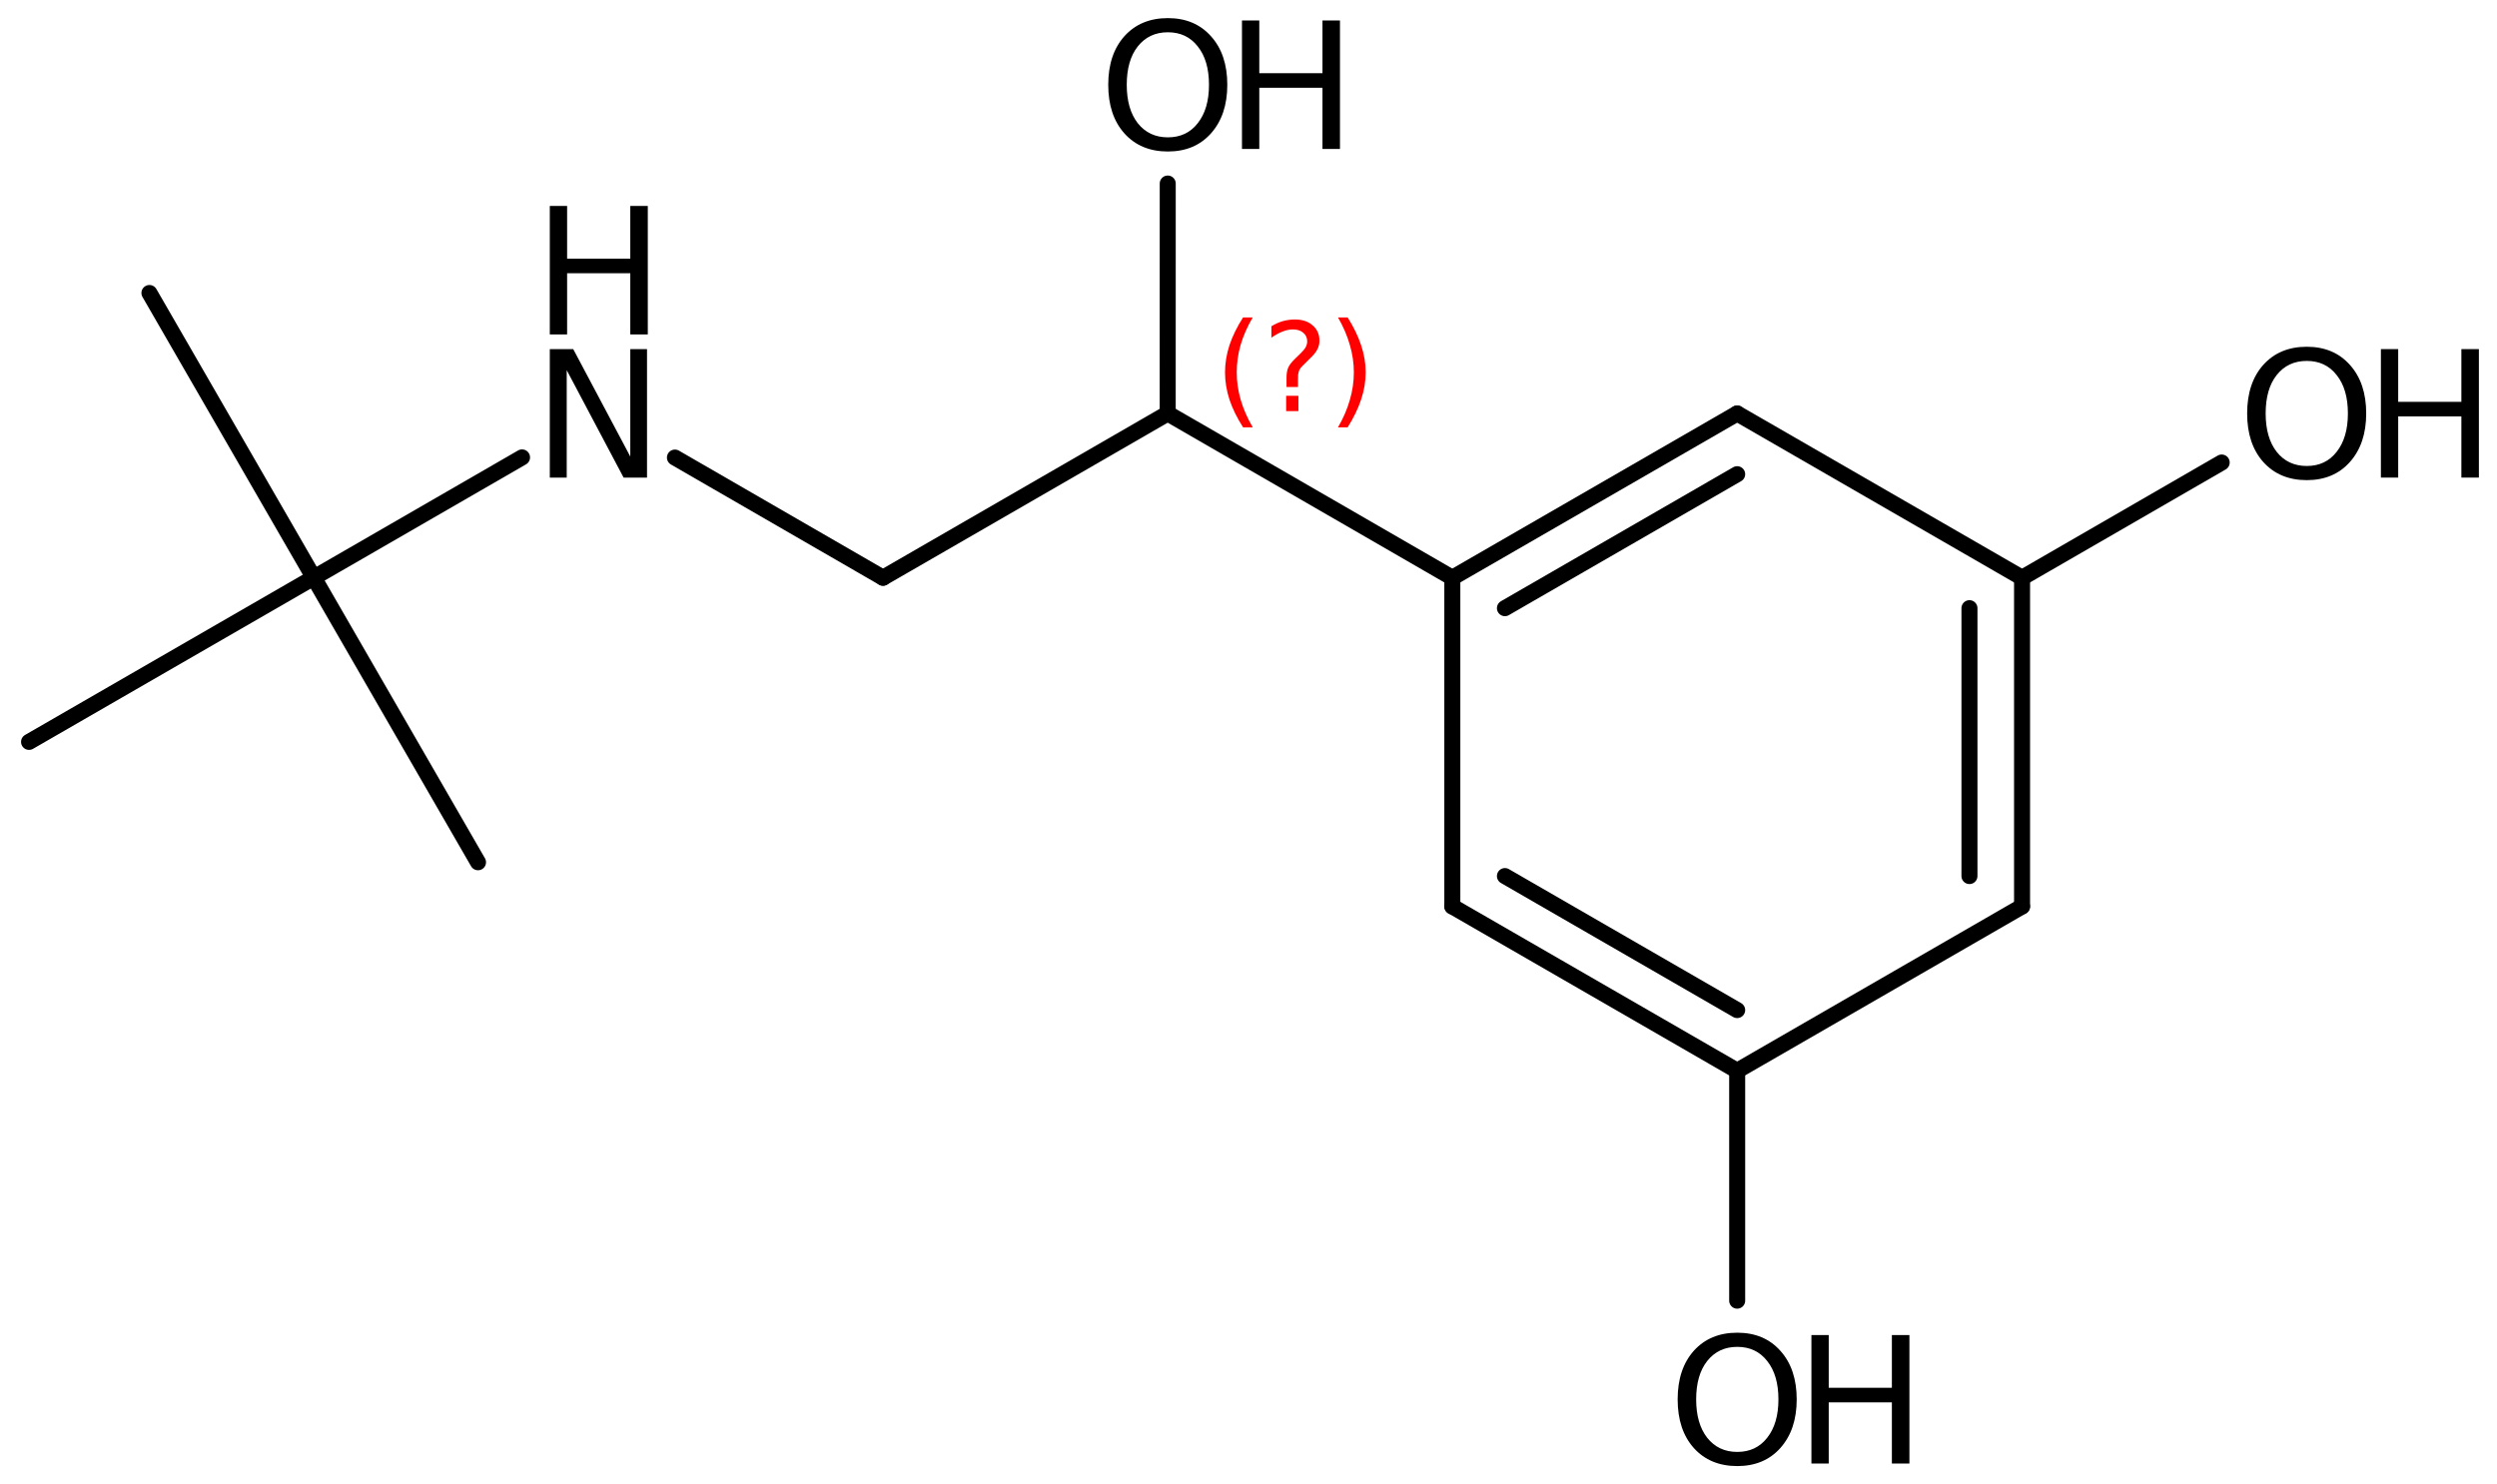 <?xml version='1.0' encoding='UTF-8'?>
<!DOCTYPE svg PUBLIC "-//W3C//DTD SVG 1.1//EN" "http://www.w3.org/Graphics/SVG/1.1/DTD/svg11.dtd">
<svg version='1.2' xmlns='http://www.w3.org/2000/svg' xmlns:xlink='http://www.w3.org/1999/xlink' width='77.185mm' height='45.885mm' viewBox='0 0 77.185 45.885'>
  <desc>Generated by the Chemistry Development Kit (http://github.com/cdk)</desc>
  <g stroke-linecap='round' stroke-linejoin='round' stroke='#000000' stroke-width='.495' fill='#000000'>
    <rect x='.0' y='.0' width='78.0' height='46.0' fill='#FFFFFF' stroke='none'/>
    <g id='mol1' class='mol'>
      <line id='mol1bnd1' class='bond' x1='4.619' y1='9.058' x2='9.698' y2='17.858'/>
      <line id='mol1bnd2' class='bond' x1='9.698' y1='17.858' x2='.898' y2='22.936'/>
      <line id='mol1bnd3' class='bond' x1='9.698' y1='17.858' x2='14.776' y2='26.657'/>
      <line id='mol1bnd4' class='bond' x1='9.698' y1='17.858' x2='16.137' y2='14.141'/>
      <line id='mol1bnd5' class='bond' x1='20.863' y1='14.146' x2='27.295' y2='17.861'/>
      <line id='mol1bnd6' class='bond' x1='27.295' y1='17.861' x2='36.095' y2='12.782'/>
      <line id='mol1bnd7' class='bond' x1='36.095' y1='12.782' x2='44.893' y2='17.863'/>
      <g id='mol1bnd8' class='bond'>
        <line x1='53.698' y1='12.783' x2='44.893' y2='17.863'/>
        <line x1='53.698' y1='14.66' x2='46.519' y2='18.802'/>
      </g>
      <line id='mol1bnd9' class='bond' x1='53.698' y1='12.783' x2='62.504' y2='17.863'/>
      <g id='mol1bnd10' class='bond'>
        <line x1='62.504' y1='28.023' x2='62.504' y2='17.863'/>
        <line x1='60.878' y1='27.084' x2='60.878' y2='18.802'/>
      </g>
      <line id='mol1bnd11' class='bond' x1='62.504' y1='28.023' x2='53.698' y2='33.103'/>
      <g id='mol1bnd12' class='bond'>
        <line x1='44.893' y1='28.023' x2='53.698' y2='33.103'/>
        <line x1='46.519' y1='27.084' x2='53.698' y2='31.227'/>
      </g>
      <line id='mol1bnd13' class='bond' x1='44.893' y1='17.863' x2='44.893' y2='28.023'/>
      <line id='mol1bnd14' class='bond' x1='53.698' y1='33.103' x2='53.698' y2='40.211'/>
      <line id='mol1bnd15' class='bond' x1='62.504' y1='17.863' x2='68.675' y2='14.299'/>
      <line id='mol1bnd16' class='bond' x1='36.095' y1='12.782' x2='36.096' y2='5.674'/>
      <g id='mol1atm5' class='atom'>
        <path d='M16.995 10.793h.724l1.764 3.321v-3.321h.517v3.972h-.724l-1.758 -3.321v3.321h-.523v-3.972z' stroke='none'/>
        <path d='M16.995 6.367h.535v1.63h1.953v-1.63h.541v3.972h-.541v-1.892h-1.953v1.892h-.535v-3.972z' stroke='none'/>
      </g>
      <g id='mol1atm14' class='atom'>
        <path d='M53.701 41.639q-.583 .0 -.93 .438q-.341 .432 -.341 1.186q.0 .748 .341 1.186q.347 .438 .93 .438q.584 .0 .925 -.438q.347 -.438 .347 -1.186q-.0 -.754 -.347 -1.186q-.341 -.438 -.925 -.438zM53.701 41.201q.834 .0 1.332 .56q.505 .56 .505 1.502q.0 .937 -.505 1.503q-.498 .559 -1.332 .559q-.839 .0 -1.344 -.559q-.499 -.56 -.499 -1.503q.0 -.942 .499 -1.502q.505 -.56 1.344 -.56z' stroke='none'/>
        <path d='M55.993 41.274h.535v1.63h1.952v-1.63h.542v3.972h-.542v-1.891h-1.952v1.891h-.535v-3.972z' stroke='none'/>
      </g>
      <g id='mol1atm15' class='atom'>
        <path d='M71.305 11.158q-.584 -.0 -.931 .438q-.34 .432 -.34 1.186q-.0 .748 .34 1.186q.347 .438 .931 .438q.584 -.0 .924 -.438q.347 -.438 .347 -1.186q-.0 -.754 -.347 -1.186q-.34 -.438 -.924 -.438zM71.305 10.72q.833 -.0 1.332 .56q.505 .559 .505 1.502q-.0 .937 -.505 1.502q-.499 .56 -1.332 .56q-.84 -.0 -1.344 -.56q-.499 -.559 -.499 -1.502q-.0 -.943 .499 -1.502q.504 -.56 1.344 -.56z' stroke='none'/>
        <path d='M73.596 10.793h.535v1.63h1.953v-1.63h.541v3.972h-.541v-1.892h-1.953v1.892h-.535v-3.972z' stroke='none'/>
      </g>
      <g id='mol1atm16' class='atom'>
        <path d='M36.1 .998q-.584 -.0 -.931 .438q-.34 .432 -.34 1.186q-.0 .748 .34 1.186q.347 .438 .931 .438q.584 -.0 .924 -.438q.347 -.438 .347 -1.186q-.0 -.754 -.347 -1.186q-.34 -.438 -.924 -.438zM36.1 .56q.833 -.0 1.332 .56q.505 .559 .505 1.502q-.0 .937 -.505 1.502q-.499 .56 -1.332 .56q-.84 -.0 -1.344 -.56q-.499 -.559 -.499 -1.502q-.0 -.943 .499 -1.502q.504 -.56 1.344 -.56z' stroke='none'/>
        <path d='M38.391 .633h.535v1.63h1.953v-1.63h.541v3.972h-.541v-1.892h-1.953v1.892h-.535v-3.972z' stroke='none'/>
      </g>
      <path d='M38.723 9.813q-.251 .43 -.375 .852q-.119 .417 -.119 .847q-.0 .43 .123 .852q.124 .421 .371 .847h-.298q-.281 -.438 -.422 -.86q-.136 -.421 -.136 -.839q.0 -.417 .136 -.838q.141 -.422 .422 -.861h.298zM39.756 12.236h.379v.473h-.379v-.473zM40.122 11.964h-.354v-.29q.0 -.187 .051 -.306q.052 -.124 .222 -.286l.166 -.162q.106 -.102 .153 -.187q.047 -.089 .047 -.179q.0 -.166 -.123 -.268q-.12 -.102 -.32 -.102q-.149 -.0 -.315 .064q-.166 .064 -.349 .191v-.353q.175 -.106 .353 -.158q.183 -.051 .375 -.051q.341 .0 .549 .183q.209 .179 .209 .473q-.0 .145 -.068 .273q-.064 .127 -.234 .285l-.162 .162q-.09 .085 -.128 .136q-.034 .051 -.047 .098q-.012 .038 -.021 .093q-.004 .056 -.004 .154v.23zM41.359 9.813h.298q.277 .439 .417 .861q.141 .421 .141 .838q-.0 .418 -.141 .839q-.14 .422 -.417 .86h-.298q.247 -.426 .366 -.847q.124 -.422 .124 -.852q-.0 -.43 -.124 -.847q-.119 -.422 -.366 -.852z' stroke='none' fill='#FF0000'/>
    </g>
  </g>
</svg>
